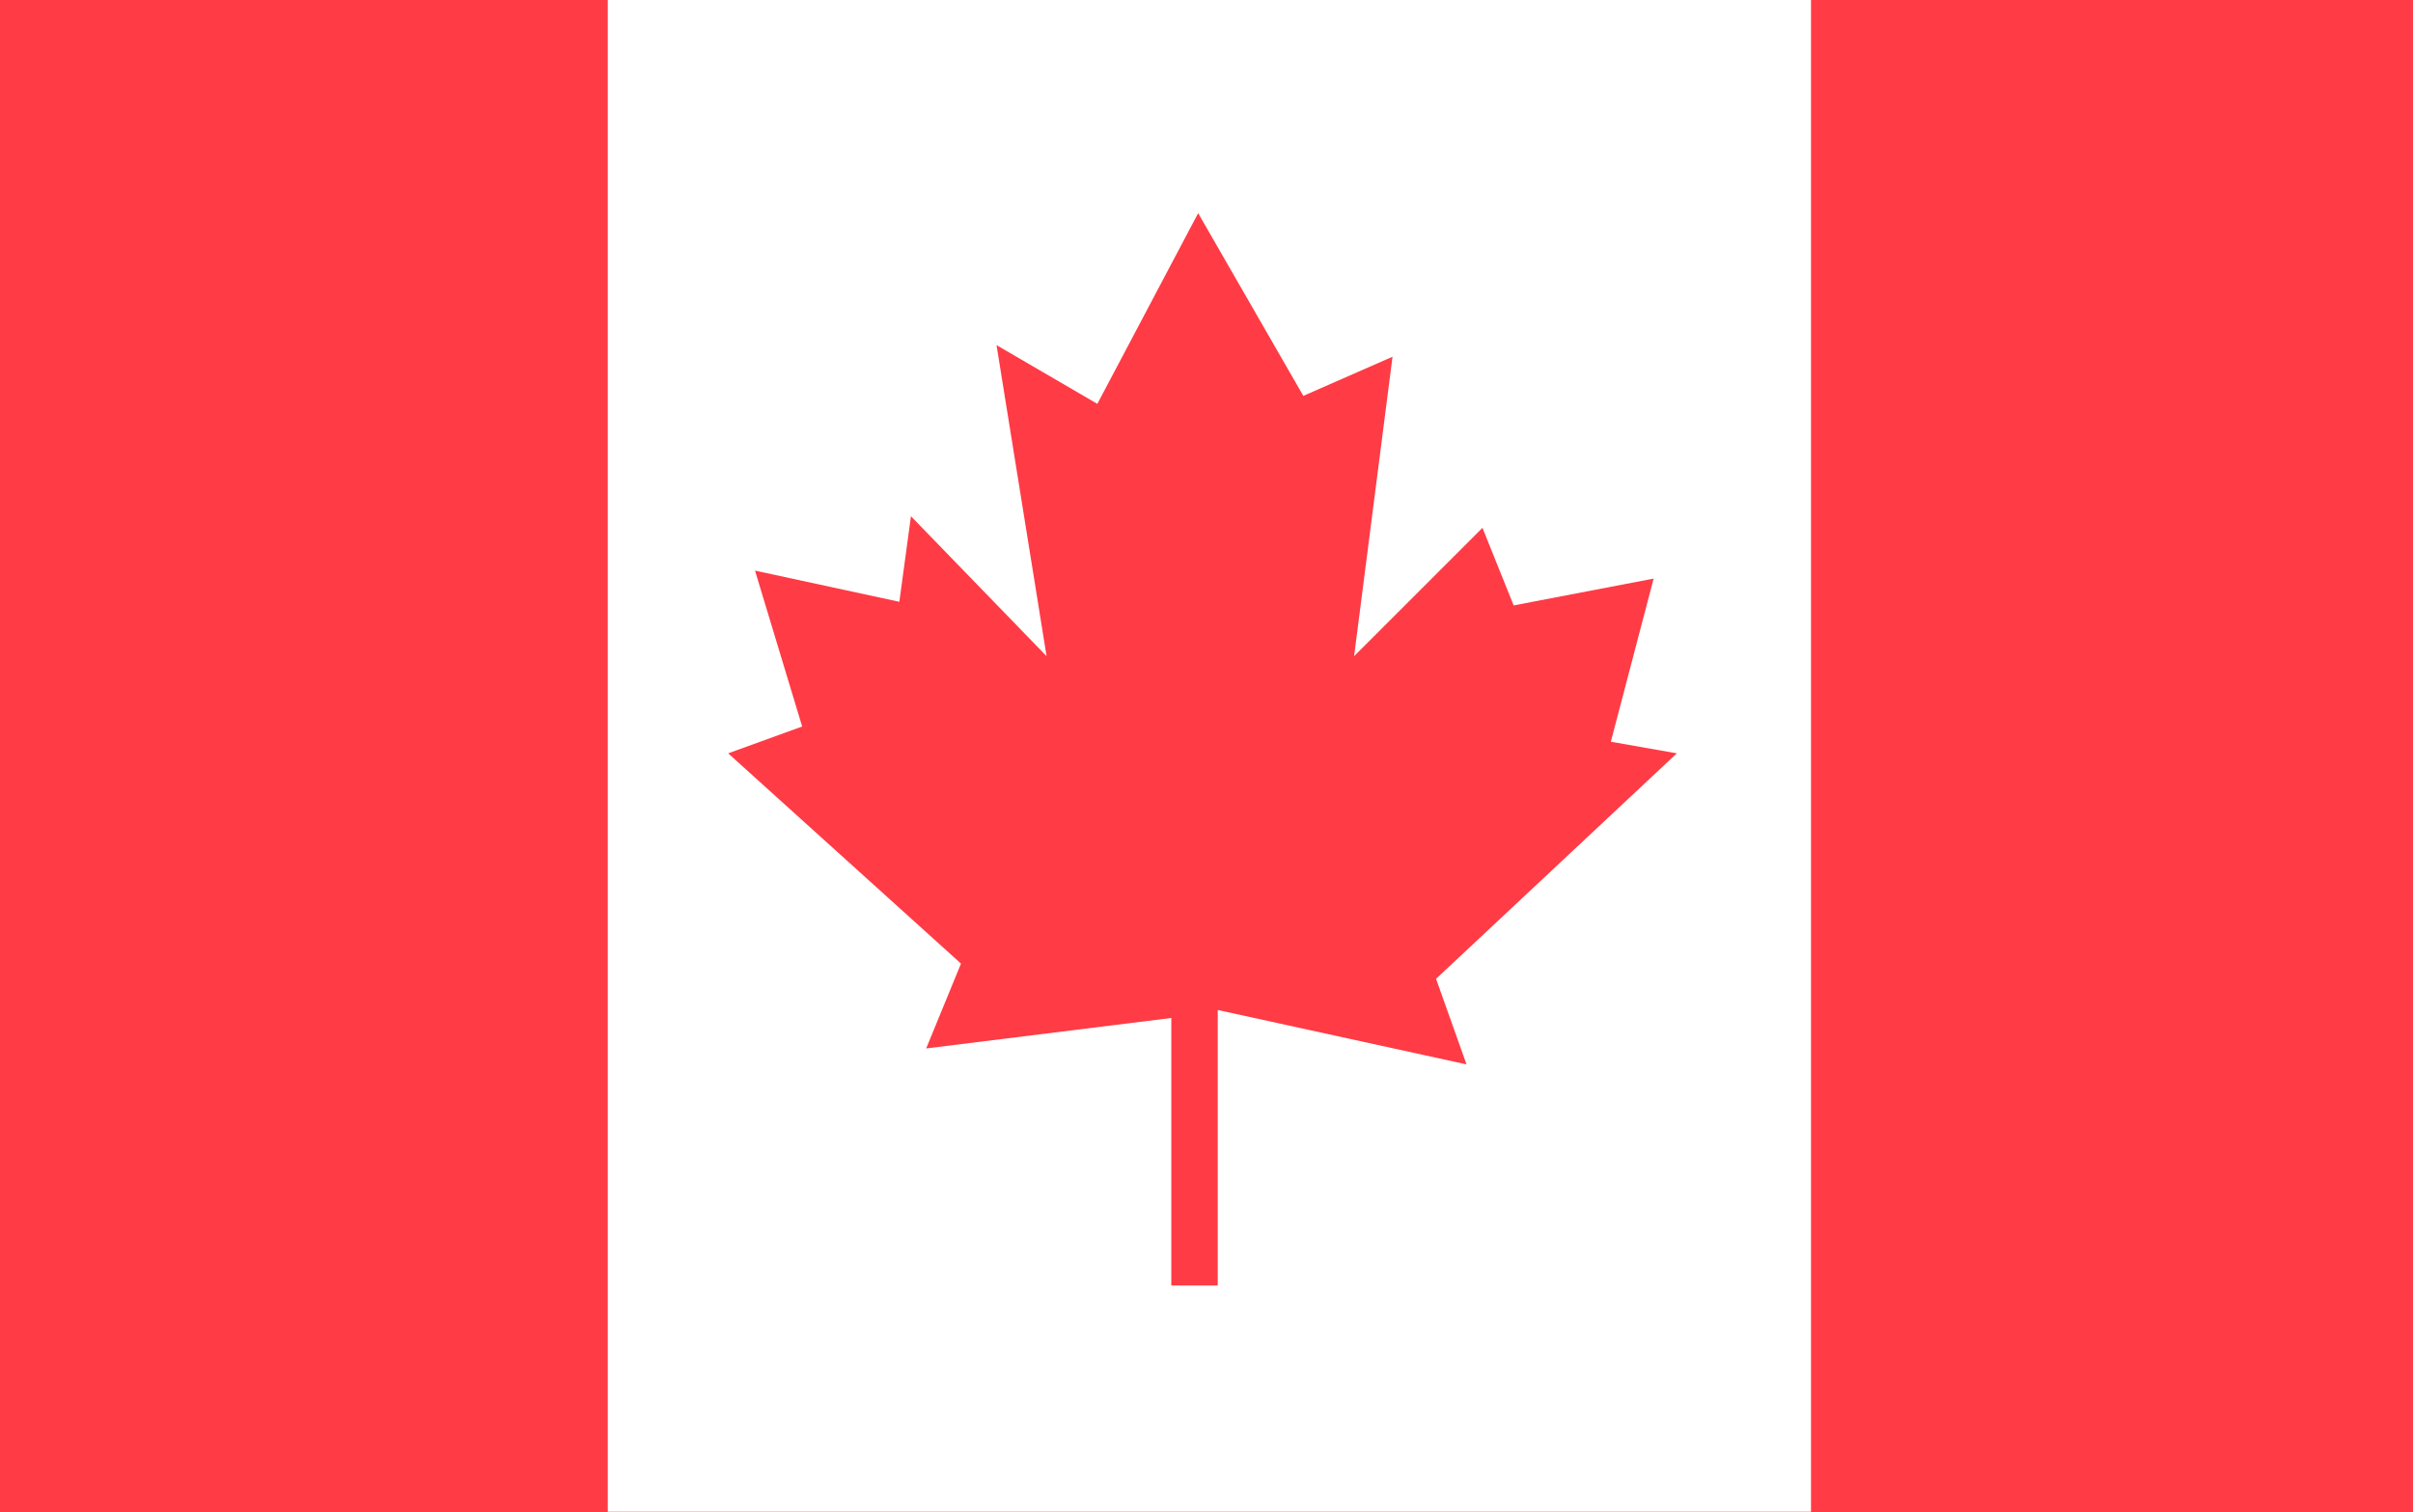<svg xmlns="http://www.w3.org/2000/svg" viewBox="0 0 33.27 20.86"><defs><style>.cls-1{fill:#ff3b45;}.cls-2{fill:#fff;}</style></defs><g id="Layer_2" data-name="Layer 2"><g id="Capa_1" data-name="Capa 1"><rect class="cls-1" width="33.27" height="20.86"/><rect class="cls-2" x="8.38" width="16.59" height="20.85"/><polygon class="cls-1" points="16.15 14.04 16.15 17.73 16.79 17.73 16.79 13.93 20.22 14.68 19.8 13.5 23.12 10.39 22.21 10.23 22.8 7.98 20.87 8.35 20.44 7.28 18.67 9.05 19.2 4.92 17.97 5.46 16.52 2.94 15.13 5.57 13.74 4.76 14.43 9.05 12.56 7.12 12.4 8.3 10.41 7.87 11.06 10.02 10.04 10.39 13.25 13.29 12.77 14.46 16.15 14.04"/></g></g></svg>